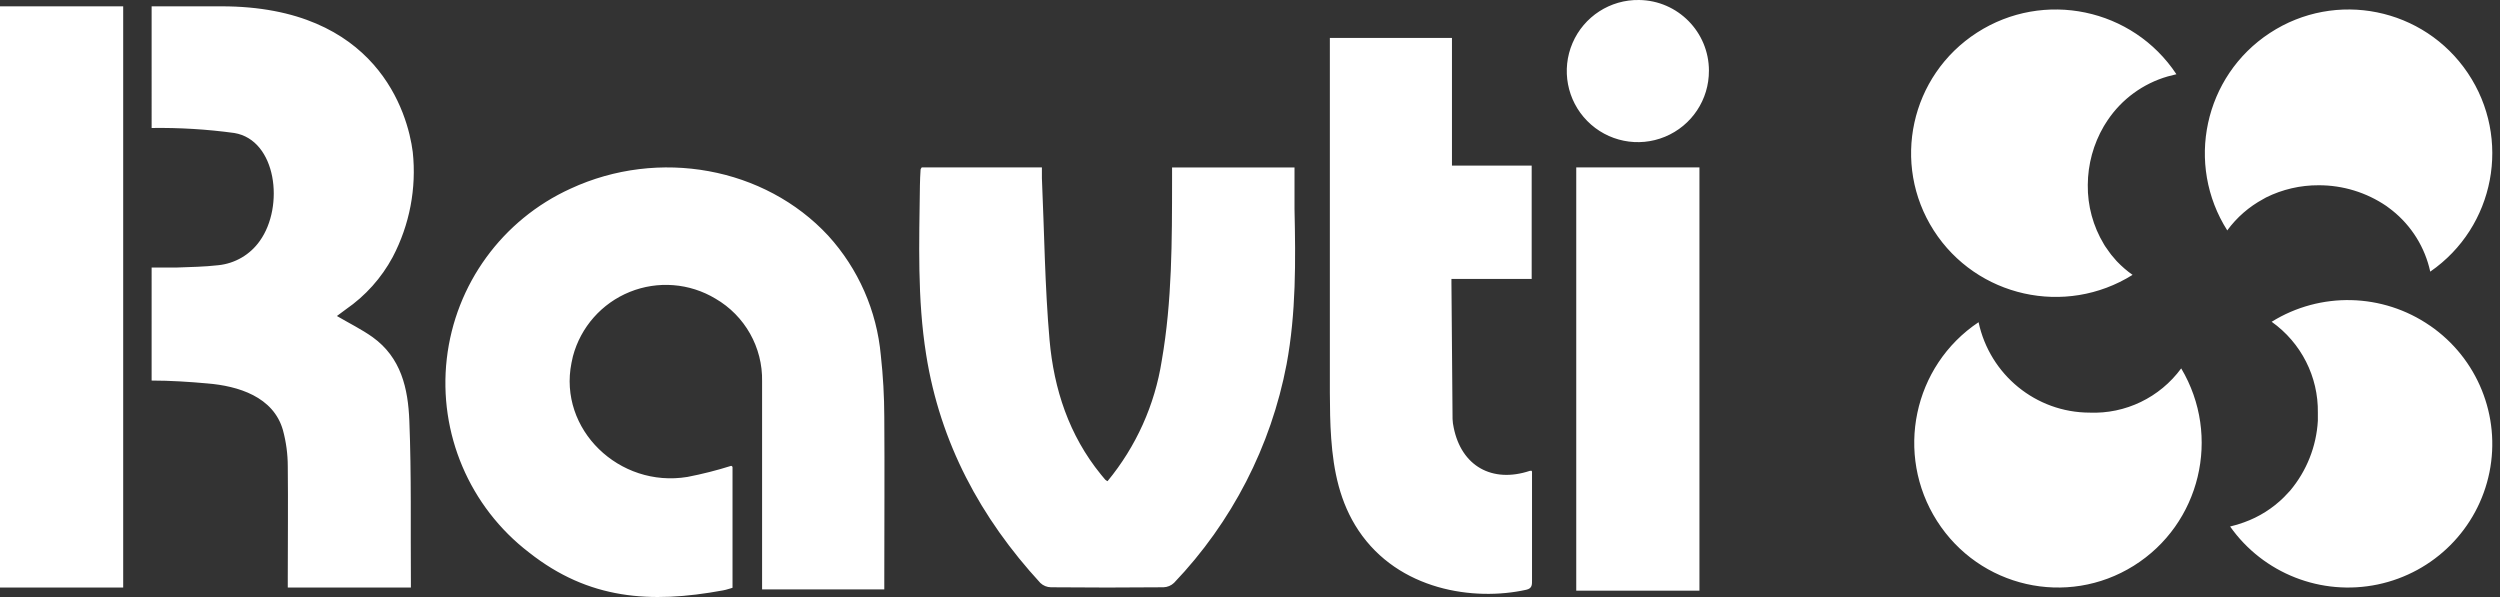 <svg xmlns="http://www.w3.org/2000/svg" width="134" height="32" viewBox="0 0 134 32">
    <rect x="0" y="0" width="134" height="32" fill="#333333" stroke="none"/>
    <g fill="#FFF">
        <path d="M39.263 25.039v6.466s-.121.042-.357.106l-.164.036c-3.887.713-7.186.492-10.387-2.035-3.191-2.448-4.864-6.387-4.408-10.38.456-3.991 2.974-7.453 6.635-9.12 4.733-2.193 10.409-1.145 13.81 2.52 1.615 1.774 2.605 4.027 2.82 6.415.121 1.096.183 2.198.186 3.3.021 2.874 0 5.746 0 8.62v.623h-6.55V20.444c.037-1.822-.92-3.522-2.499-4.437-1.388-.835-3.089-.968-4.591-.361-1.502.607-2.631 1.884-3.048 3.447-.028.115-.053.229-.078.357-.714 3.564 2.56 6.719 6.218 6.113.789-.153 1.568-.35 2.334-.592.04.001.072.03.079.068zM49.404 8.974h6.442v.578c.129 2.891.157 5.792.41 8.673.232 2.627 1.042 5.106 2.754 7.209.075.092.15.184.228.273.038.034.08.063.125.085 1.532-1.856 2.536-4.086 2.907-6.46.557-3.196.55-6.441.553-9.677v-.678h6.563v2.237c.061 2.777.086 5.562-.424 8.307-.837 4.402-2.931 8.471-6.032 11.719-.152.147-.355.232-.567.238-2.007.019-4.018.019-6.032 0-.211-.003-.414-.086-.567-.231-3.21-3.49-5.372-7.518-6.12-12.227-.482-3.011-.375-6.037-.336-9.077 0-.288.021-.575.036-.863 0-.018.028-.05.06-.106zM82.116 25.385v5.694c0 .247.021.461-.313.533-2.792.618-6.837.039-8.988-3.181-.997-1.494-1.339-3.185-1.463-4.936-.06-.815-.068-1.634-.072-2.452V2.032h6.545v6.844h4.273v6.076h-4.301v.197c.016 2.438.037 4.875.06 7.313.006.153.027.305.06.454.414 2.066 2.059 2.991 4.078 2.323.135-.029.121.01.121.146zM91.09 31.661L84.487 31.661 84.487 8.974 91.09 8.974zM91.598 3.789c.008 1.549-.922 2.949-2.354 3.54-1.431.593-3.079.259-4.167-.844-1.088-1.102-1.4-2.754-.79-4.177C84.899.884 86.31-.028 87.86 0c2.072.029 3.737 1.716 3.739 3.788zM0 .339H6.603V31.492H0zM11.871.339c8.32 0 9.988 5.701 10.253 7.811.207 1.941-.167 3.9-1.076 5.63-.601 1.119-1.462 2.079-2.51 2.802l-.48.356c.663.389 1.323.713 1.911 1.13 1.531 1.101 1.904 2.744 1.972 4.494.115 2.904.061 5.766.083 8.673v.257h-6.599v-.57c0-1.97.022-3.945 0-5.916 0-.662-.088-1.32-.262-1.96-.513-1.782-2.392-2.359-4.052-2.494-.947-.086-1.99-.154-2.984-.154V14.34h1.327c.75-.028 1.506-.039 2.252-.125.893-.093 1.701-.566 2.216-1.297 1.335-1.856.9-5.416-1.366-5.79-1.468-.2-2.948-.289-4.429-.268V.34h3.744zM130.252 17.46c-2.534-1.753-5.872-1.837-8.491-.213 1.581 1.122 2.507 2.947 2.476 4.88v.424c-.078 1.378-.6 2.693-1.49 3.752l-.064.067c-.086.093-.168.185-.258.274-.606.602-1.338 1.064-2.144 1.353-.244.09-.493.165-.747.224 1.777 2.517 4.888 3.738 7.91 3.107 3.024-.632 5.379-2.996 5.99-6.012.611-3.016-.639-6.105-3.179-7.856h-.003zM114.304 14.732c-.298-.21-.575-.449-.827-.712l-.043-.046c-.093-.103-.186-.214-.276-.324l-.107-.146c-.076-.1-.15-.203-.219-.31l-.064-.106c-.579-.96-.878-2.06-.863-3.179.006-1.104.302-2.188.86-3.143.024-.046.053-.089.082-.132.028-.042.078-.128.121-.188.762-1.137 1.904-1.969 3.223-2.35.15-.042.308-.082.465-.117-2.34-3.537-7.113-4.534-10.687-2.232-3.573 2.303-4.608 7.04-2.317 10.61 2.292 3.568 7.05 4.629 10.655 2.375h-.003zM116.913 19.745c-1.148 1.563-2.99 2.451-4.917 2.372-2.867-.009-5.34-2.026-5.945-4.847-3.508 2.342-4.5 7.085-2.228 10.653 2.273 3.567 6.968 4.637 10.544 2.403 3.577-2.235 4.71-6.946 2.546-10.58zM119.387 12.341c.507-.69 1.161-1.26 1.915-1.667l.156-.089c.877-.436 1.844-.66 2.823-.655 1.293-.004 2.558.384 3.627 1.111l.21.157.107.082c1.036.827 1.755 1.985 2.036 3.28 3.47-2.398 4.368-7.142 2.015-10.644s-7.083-4.46-10.611-2.148c-3.528 2.311-4.544 7.032-2.278 10.591v-.018z"/>
    </g>
</svg>
